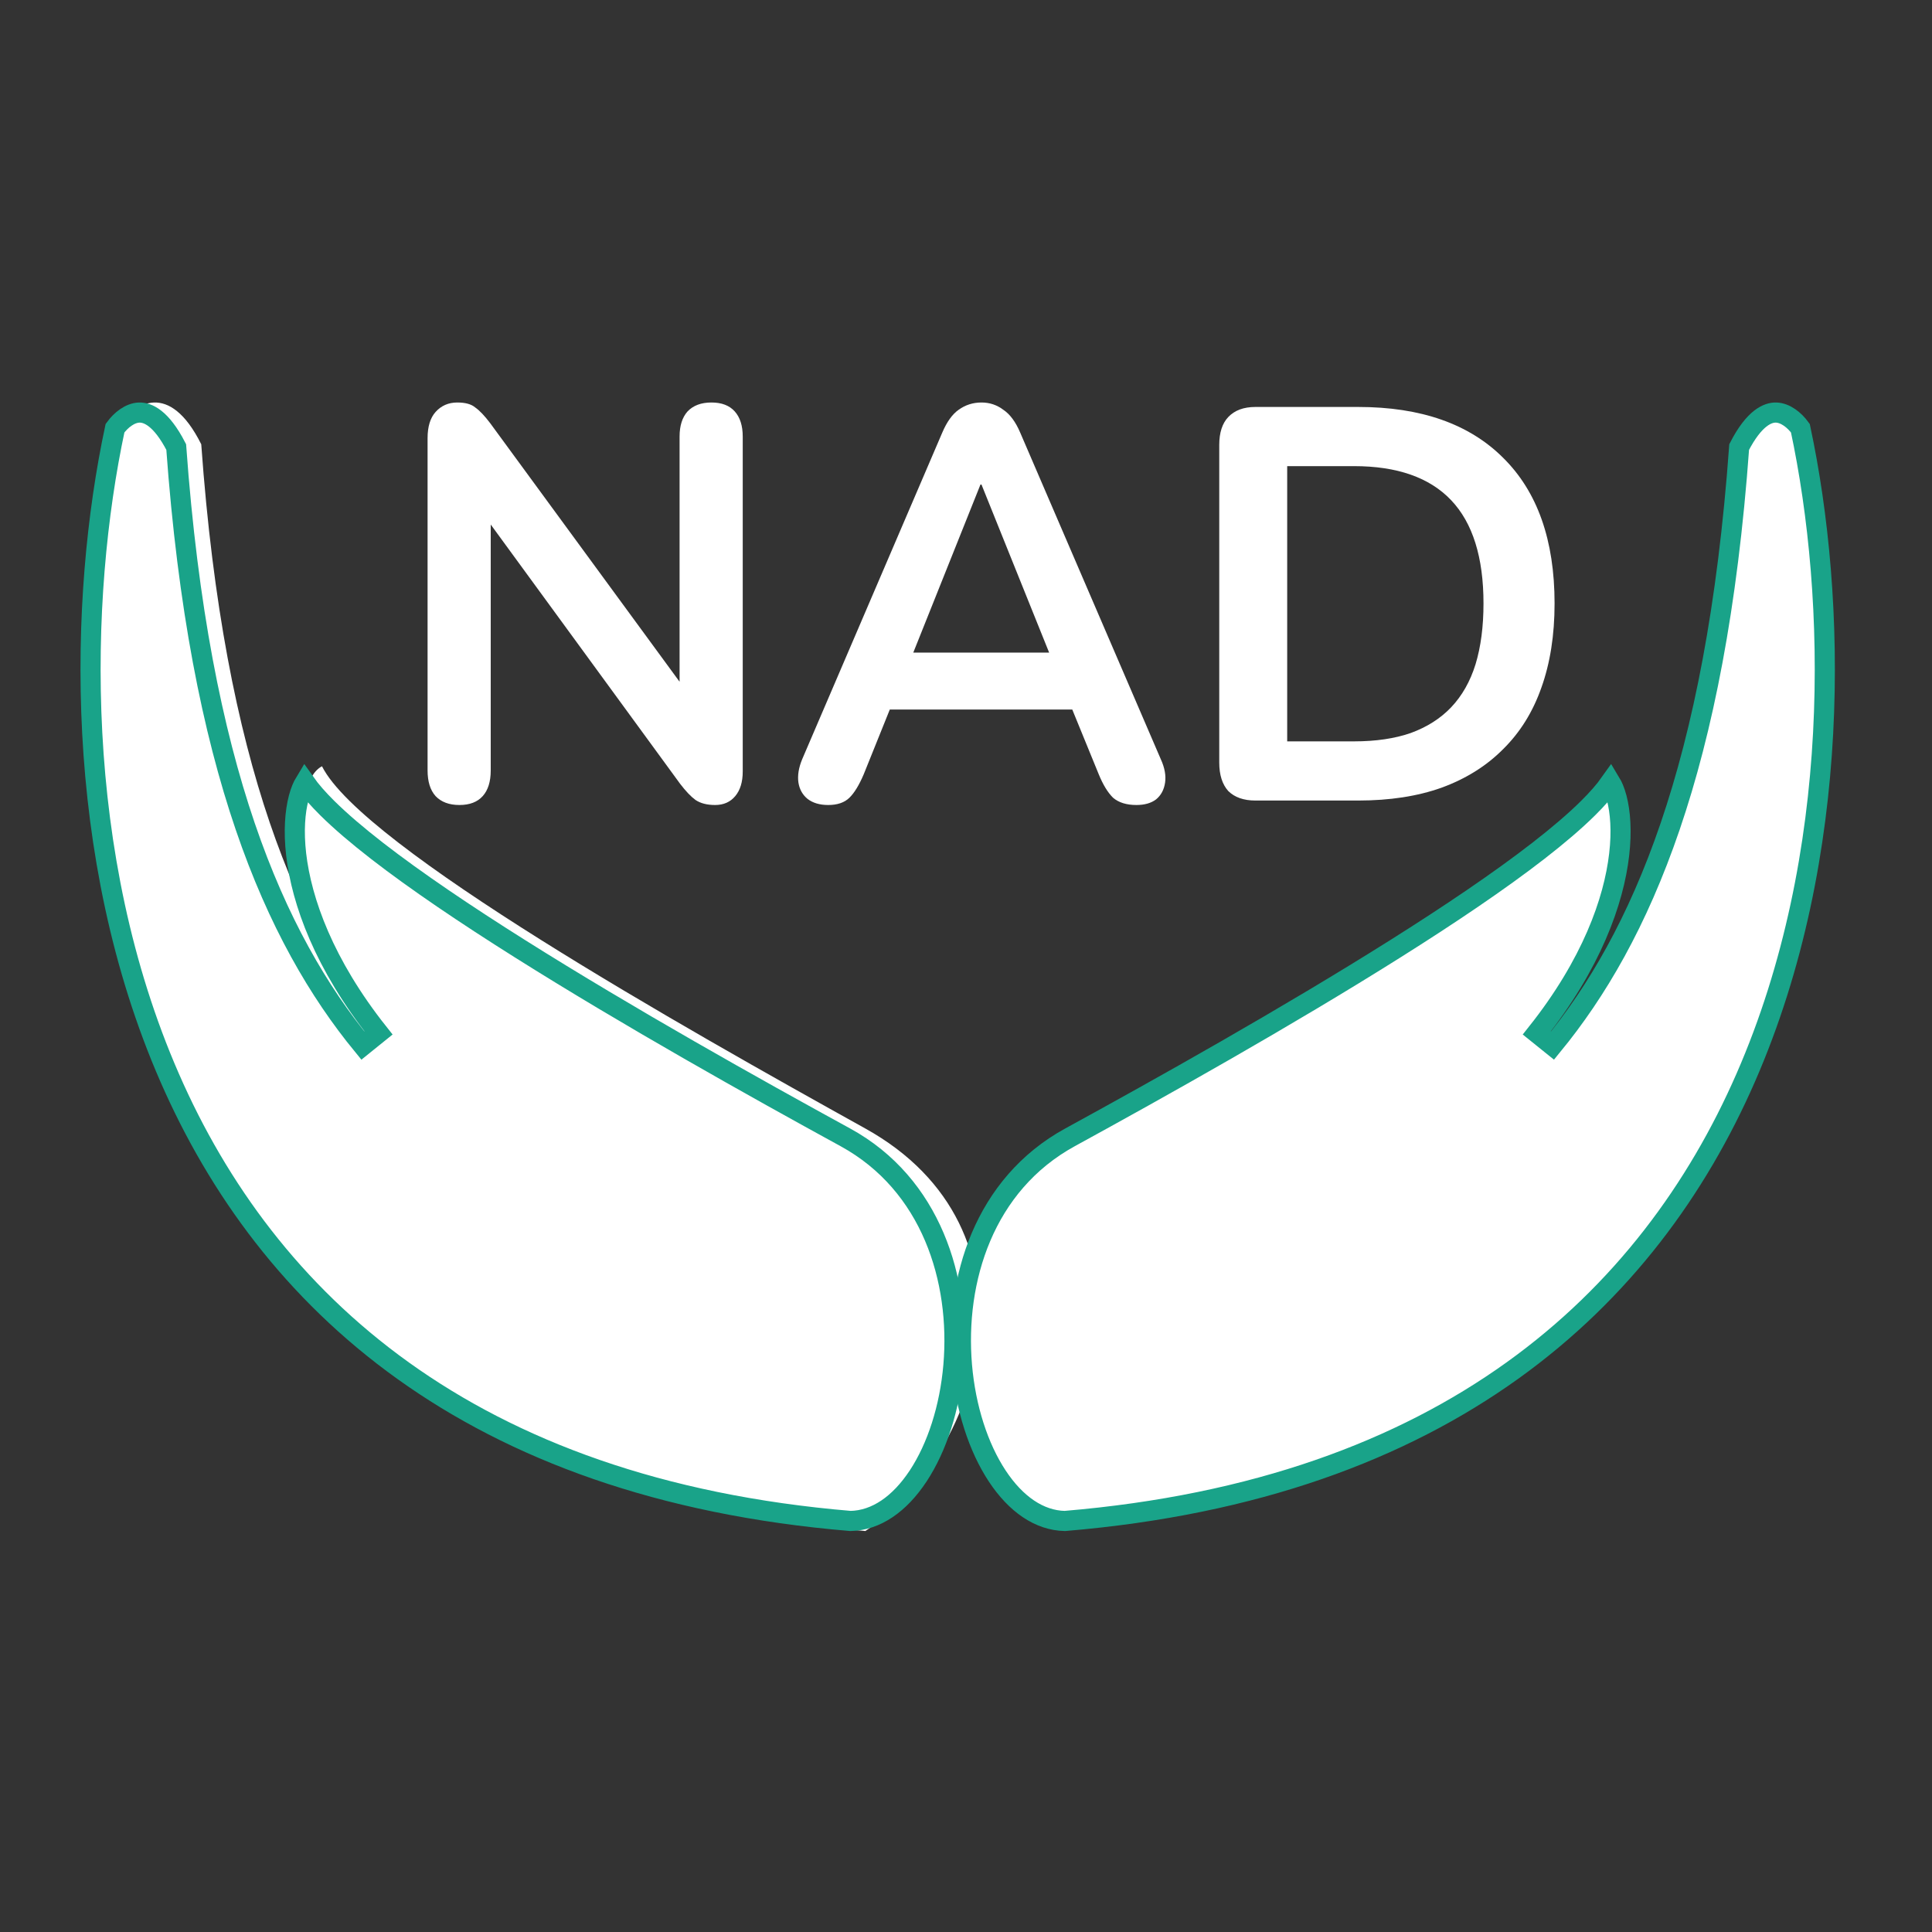 <svg width="48" height="48" viewBox="0 0 48 48" fill="none" xmlns="http://www.w3.org/2000/svg">
<rect x="0" y="0" width="48" height="48" fill="#333333" stroke="none"/>
<path d="M21.5 28.038C26 30.538 24.5 36.038 21.5 38.038C2.3 36.438 1.167 19.038 3 10.538C3.334 10.038 4.2 9.438 5 11.038C5.57 19.012 7.437 23.197 9.586 25.818C6.822 22.337 7.282 19.397 8 19.038C9 21.038 17 25.538 21.5 28.038Z" fill="white"/>
<path d="M7.575 19.438C7.718 19.641 7.907 19.855 8.129 20.075C8.462 20.405 8.882 20.762 9.366 21.138C10.335 21.89 11.576 22.726 12.922 23.573C15.614 25.268 18.744 27.021 21.003 28.257C23.137 29.425 23.869 31.798 23.687 33.926C23.596 34.986 23.278 35.962 22.813 36.668C22.349 37.372 21.764 37.775 21.132 37.788C11.632 36.992 6.631 32.301 4.215 26.775C1.797 21.246 1.957 14.856 2.857 10.639C3.007 10.432 3.231 10.258 3.457 10.25C3.663 10.243 4.002 10.375 4.378 11.106C4.954 19.08 6.828 23.309 9.015 25.977L9.404 25.663C8.048 23.954 7.493 22.392 7.358 21.229C7.291 20.646 7.33 20.168 7.421 19.823C7.466 19.653 7.521 19.527 7.575 19.438Z" fill="white" stroke="#19A389" stroke-width="0.5"/>
<path d="M40.012 19.438C39.869 19.641 39.68 19.855 39.458 20.075C39.125 20.405 38.705 20.762 38.221 21.138C37.252 21.89 36.011 22.726 34.665 23.573C31.973 25.268 28.843 27.021 26.584 28.257C24.45 29.425 23.718 31.798 23.9 33.926C23.991 34.986 24.309 35.962 24.774 36.668C25.238 37.372 25.823 37.775 26.455 37.788C35.955 36.992 40.956 32.301 43.372 26.775C45.789 21.246 45.63 14.856 44.73 10.639C44.58 10.432 44.356 10.258 44.13 10.25C43.924 10.243 43.585 10.375 43.209 11.106C42.633 19.08 40.759 23.309 38.572 25.977L38.182 25.663C39.539 23.954 40.094 22.392 40.228 21.229C40.296 20.646 40.257 20.168 40.166 19.823C40.121 19.653 40.066 19.527 40.012 19.438Z" fill="white" stroke="#19A389" stroke-width="0.5"/>
<path d="M11.414 20C11.159 20 10.961 19.926 10.821 19.778C10.689 19.63 10.623 19.418 10.623 19.14V10.888C10.623 10.601 10.689 10.384 10.821 10.236C10.961 10.079 11.142 10 11.361 10C11.563 10 11.713 10.042 11.809 10.125C11.915 10.199 12.038 10.328 12.178 10.513L17.227 17.406H16.884V10.846C16.884 10.578 16.95 10.37 17.082 10.222C17.223 10.074 17.42 10 17.675 10C17.93 10 18.123 10.074 18.255 10.222C18.387 10.37 18.453 10.578 18.453 10.846V19.168C18.453 19.427 18.391 19.63 18.268 19.778C18.145 19.926 17.978 20 17.767 20C17.565 20 17.403 19.958 17.28 19.875C17.166 19.792 17.038 19.658 16.897 19.473L11.862 12.58H12.192V19.14C12.192 19.418 12.126 19.63 11.994 19.778C11.862 19.926 11.669 20 11.414 20Z" fill="white"/>
<path d="M20.576 20C20.365 20 20.193 19.949 20.062 19.847C19.939 19.746 19.864 19.612 19.837 19.445C19.811 19.27 19.842 19.075 19.93 18.863L23.41 10.749C23.524 10.481 23.66 10.291 23.818 10.18C23.985 10.06 24.174 10 24.385 10C24.587 10 24.767 10.06 24.926 10.18C25.093 10.291 25.233 10.481 25.347 10.749L28.84 18.863C28.937 19.075 28.972 19.27 28.946 19.445C28.92 19.621 28.845 19.76 28.722 19.861C28.599 19.954 28.436 20 28.234 20C27.988 20 27.795 19.94 27.654 19.82C27.522 19.69 27.404 19.496 27.298 19.237L26.442 17.143L27.153 17.628H21.591L22.302 17.143L21.459 19.237C21.345 19.505 21.226 19.7 21.103 19.82C20.98 19.94 20.804 20 20.576 20ZM24.359 12.039L22.513 16.657L22.171 16.214H26.573L26.244 16.657L24.385 12.039H24.359Z" fill="white"/>
<path d="M31.189 19.889C30.899 19.889 30.675 19.81 30.516 19.653C30.367 19.487 30.292 19.251 30.292 18.946V11.054C30.292 10.749 30.367 10.518 30.516 10.361C30.675 10.194 30.899 10.111 31.189 10.111H33.746C35.301 10.111 36.501 10.532 37.344 11.373C38.197 12.214 38.623 13.421 38.623 14.993C38.623 15.779 38.513 16.477 38.294 17.087C38.083 17.688 37.766 18.197 37.344 18.613C36.931 19.029 36.422 19.348 35.815 19.57C35.218 19.783 34.528 19.889 33.746 19.889H31.189ZM31.98 18.419H33.64C34.185 18.419 34.655 18.349 35.051 18.211C35.455 18.063 35.789 17.85 36.053 17.573C36.325 17.286 36.527 16.93 36.659 16.505C36.791 16.07 36.857 15.566 36.857 14.993C36.857 13.847 36.589 12.991 36.053 12.427C35.517 11.863 34.712 11.581 33.64 11.581H31.98V18.419Z" fill="white"/>
</svg>
